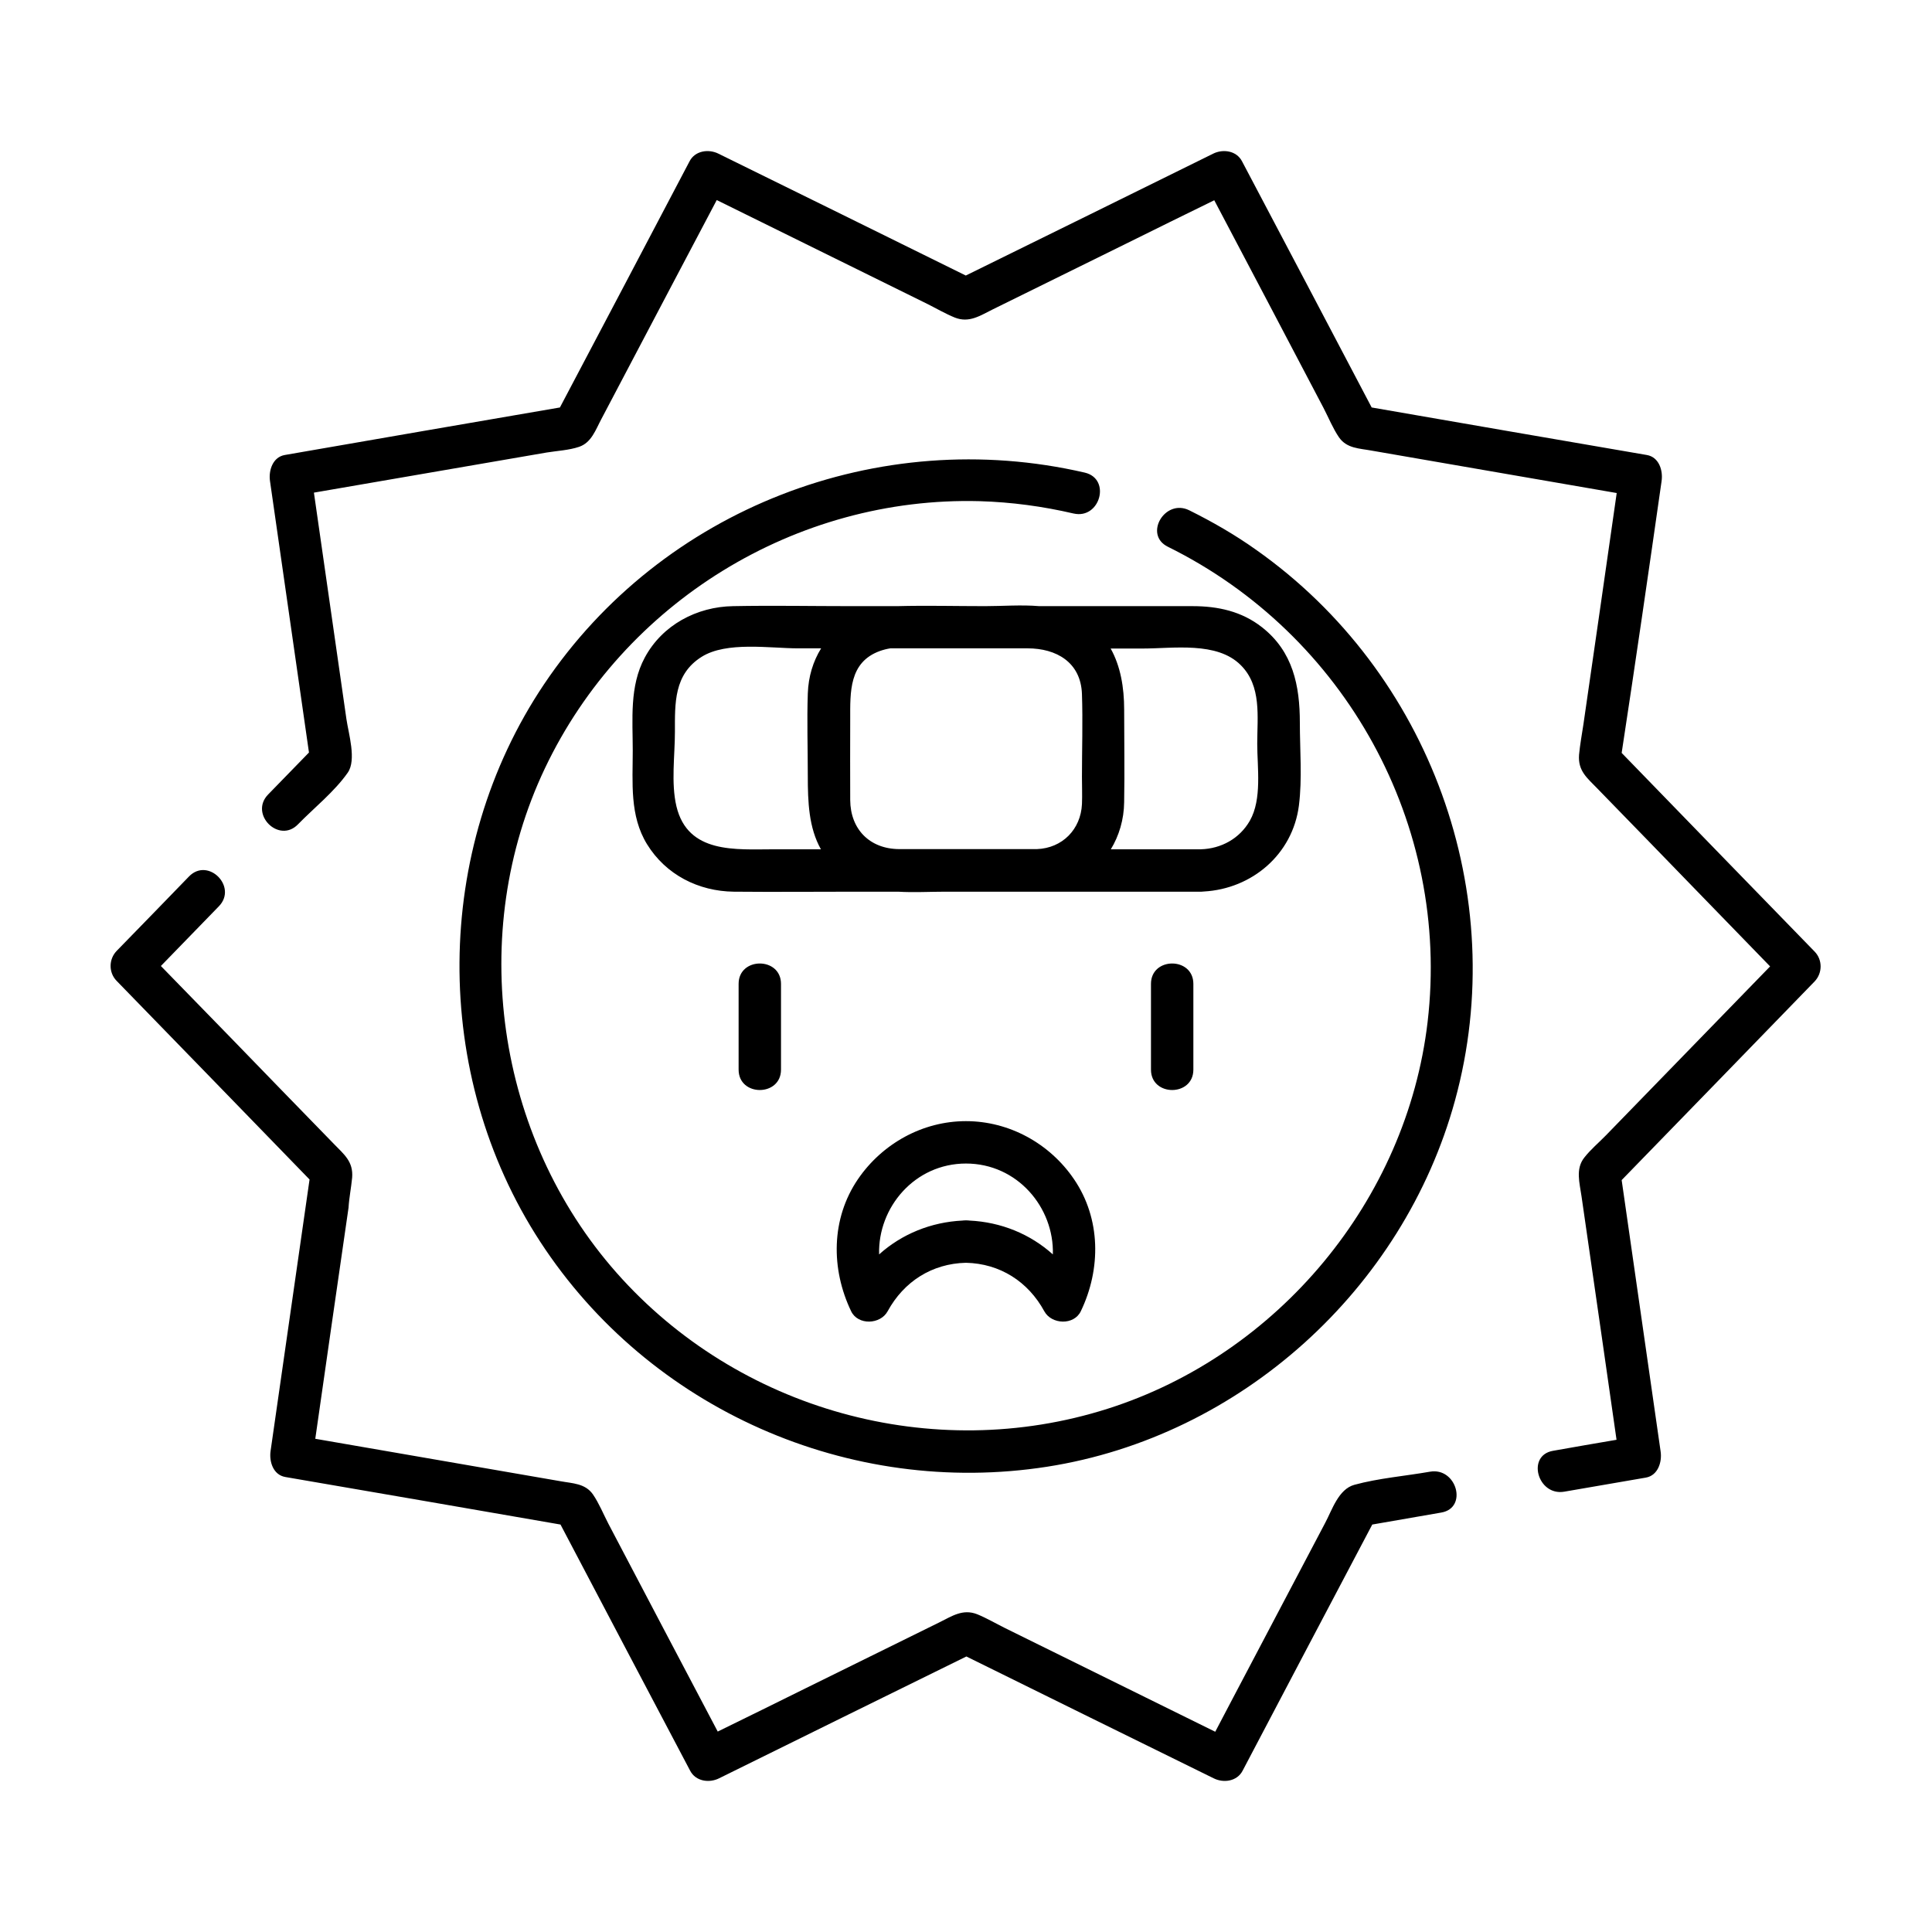 <?xml version="1.0" encoding="UTF-8"?>
<!-- Uploaded to: SVG Repo, www.svgrepo.com, Generator: SVG Repo Mixer Tools -->
<svg fill="#000000" width="800px" height="800px" version="1.1" viewBox="144 144 512 512" xmlns="http://www.w3.org/2000/svg">
 <path d="m428.52 280.09c-8.211-1.914-16.473-3.023-24.887-3.273-48.723-1.312-94.316 26.801-115.22 70.781-20.758 43.68-13 97.539 18.992 133.71 32.195 36.426 83.734 50.785 130.13 36.023 45.191-14.359 79.25-55.27 84.793-102.48 6.144-52.246-21.816-102.73-68.82-125.95-6.5-3.176-0.805-12.848 5.644-9.672 6.195 3.074 12.141 6.5 17.734 10.48 46.047 32.445 67.66 91.492 52.699 145.95-13.707 49.977-56.781 89.023-108.07 97.035-52.348 8.16-105.4-15.164-134.37-59.652-28.867-44.336-28.465-103.73 1.008-147.67 31.285-46.602 88.723-68.77 143.33-56.125 7.055 1.664 4.031 12.445-2.969 10.836zm-191.2 176.03c0.352-4.332-2.168-6.195-4.836-8.969-9.117-9.371-18.238-18.742-27.305-28.113-6.203-6.344-12.348-12.691-18.543-19.039 5.141-5.289 10.227-10.531 15.367-15.82 5.039-5.188-2.871-13.098-7.91-7.91-6.398 6.602-12.797 13.199-19.195 19.75-2.117 2.215-2.117 5.742 0 7.91 17.027 17.531 34.109 35.066 51.137 52.648-3.426 23.98-6.902 47.961-10.328 71.945-0.402 2.769 0.656 6.348 3.93 6.902 24.285 4.18 48.617 8.363 72.902 12.594 11.438 21.766 22.871 43.48 34.359 65.242 1.461 2.82 5.039 3.324 7.656 2.016 21.867-10.781 43.68-21.562 65.547-32.293 21.867 10.781 43.68 21.562 65.547 32.293 2.621 1.309 6.195 0.805 7.656-2.016 11.438-21.766 22.871-43.48 34.359-65.242 6.098-1.059 12.191-2.117 18.289-3.176 7.106-1.211 4.082-12.043-2.973-10.832-6.602 1.16-13.602 1.715-20.051 3.477-4.231 1.16-5.894 6.648-7.758 10.125-8.113 15.418-16.273 30.883-24.383 46.301-1.562 3.023-3.176 5.996-4.734 9.02-18.59-9.168-37.18-18.34-55.773-27.508-2.418-1.211-4.836-2.621-7.305-3.629-3.828-1.512-6.699 0.504-10.078 2.168-11.738 5.793-23.477 11.586-35.164 17.332-7.859 3.879-15.668 7.758-23.527 11.586-9.672-18.34-19.348-36.727-28.969-55.066-1.309-2.519-2.469-5.391-4.082-7.758-2.066-2.973-5.391-2.922-8.664-3.527-12.695-2.215-25.441-4.383-38.137-6.602-8.918-1.562-17.887-3.074-26.801-4.637 2.922-20.402 5.844-40.809 8.816-61.262 0.141-2.519 0.695-5.238 0.949-7.91zm347.02-184.64c0.402-2.769-0.656-6.348-3.93-6.902-24.285-4.18-48.617-8.363-72.902-12.594-11.438-21.766-22.871-43.48-34.359-65.242-1.461-2.82-5.039-3.324-7.656-2.016-21.867 10.781-43.68 21.562-65.547 32.293-21.867-10.781-43.68-21.562-65.547-32.293-2.621-1.309-6.195-0.805-7.656 2.016-11.438 21.766-22.871 43.48-34.359 65.242-24.285 4.18-48.617 8.363-72.902 12.594-3.223 0.555-4.332 4.133-3.93 6.902 3.426 23.98 6.902 47.961 10.328 71.945-3.629 3.727-7.203 7.406-10.832 11.133-5.039 5.188 2.871 13.098 7.91 7.91 4.281-4.383 9.672-8.664 13.199-13.703 2.367-3.375 0.203-10.379-0.352-14.207-2.469-17.078-4.887-34.16-7.356-51.238-0.402-2.922-0.855-5.844-1.258-8.766 20.555-3.527 41.109-7.106 61.668-10.629 2.769-0.453 5.945-0.605 8.613-1.512 3.273-1.109 4.383-4.535 5.894-7.356 5.996-11.438 12.043-22.824 18.035-34.258 4.18-7.91 8.363-15.871 12.543-23.781 18.59 9.168 37.18 18.34 55.773 27.508 2.418 1.211 4.836 2.621 7.305 3.629 3.828 1.512 6.699-0.504 10.078-2.168 11.738-5.793 23.477-11.586 35.164-17.332 7.859-3.879 15.668-7.758 23.527-11.586 9.672 18.34 19.348 36.727 28.969 55.066 1.309 2.519 2.469 5.391 4.082 7.758 2.066 2.973 5.391 2.922 8.664 3.527 12.695 2.215 25.441 4.383 38.137 6.602 8.918 1.562 17.887 3.074 26.801 4.637-2.922 20.402-5.844 40.809-8.816 61.262-0.402 2.672-0.906 5.391-1.16 8.062-0.352 4.332 2.168 6.195 4.836 8.969 9.117 9.371 18.238 18.742 27.305 28.113 6.144 6.348 12.344 12.695 18.488 19.043-14.508 14.914-29.02 29.875-43.527 44.789-1.863 1.914-4.031 3.727-5.691 5.844-2.418 3.023-1.258 6.75-0.754 10.328 1.863 12.949 3.727 25.895 5.594 38.793 1.211 8.566 2.469 17.129 3.68 25.695-5.594 0.957-11.234 1.914-16.828 2.922-7.106 1.211-4.082 12.043 2.973 10.832 7.203-1.258 14.41-2.469 21.613-3.727 3.223-0.555 4.332-4.133 3.93-6.902-3.426-23.98-6.902-47.961-10.328-71.945 17.027-17.531 34.109-35.066 51.137-52.648 2.117-2.215 2.117-5.742 0-7.91-17.027-17.531-34.109-35.066-51.137-52.648 3.68-24.09 7.156-48.07 10.582-72.051zm-135.32 133.26v22.723c0 7.203 11.234 7.203 11.234 0v-22.723c0-7.203-11.234-7.203-11.234 0zm-109.28 0v22.723c0 7.203 11.234 7.203 11.234 0v-22.723c0-7.203-11.234-7.203-11.234 0zm120.61-24.434h-41.562-24.234c-4.133 0-8.414 0.25-12.543 0h-11.234c-10.781 0-21.562 0.102-32.293 0-9.371-0.102-18.035-4.484-23.023-12.594-4.637-7.559-3.777-16.324-3.777-24.789 0-8.312-0.906-17.027 3.176-24.637 4.637-8.664 13.805-13.504 23.426-13.652 10.43-0.203 20.859 0 31.285 0h12.191c7.758-0.203 15.566 0 23.328 0 4.535 0 9.523-0.402 14.309 0h40.656c6.699 0 13 1.359 18.391 5.594 8.211 6.449 10.027 15.469 10.027 25.293 0 7.203 0.656 14.762-0.25 21.965-1.664 12.949-12.445 22.066-25.191 22.773-0.203 0-0.453 0.051-0.656 0.051-0.766-0.004-1.367-0.004-2.023-0.004zm-102.27-52.547c0.152-4.484 1.41-8.516 3.527-11.941h-6.098c-7.406 0-18.992-1.914-25.594 2.266-7.356 4.637-7.055 12.293-7.055 19.852 0 6.246-1.059 13.602 0.402 19.75 3.023 12.645 15.77 11.387 25.695 11.387h12.594c-3.223-5.742-3.477-12.496-3.477-19.547 0.004-7.258-0.25-14.512 0.004-21.766zm72.648 22.164c0-7.305 0.25-14.66 0-22.016-0.301-8.414-6.801-12.09-14.41-12.09h-22.219-14.156c-0.957 0.152-1.914 0.402-2.769 0.707-8.211 2.973-7.859 10.934-7.859 18.035 0 7.152-0.051 14.309 0 21.461 0.051 7.758 5.188 12.949 12.949 13h9.824 26.703c6.75-0.25 11.637-5.238 11.941-11.941 0.098-2.367-0.004-4.785-0.004-7.156zm11.184 6.652c-0.051 4.637-1.359 8.918-3.527 12.496h23.832c5.391-0.152 10.277-2.82 13-7.559 3.273-5.742 1.965-14.105 1.965-20.402 0-7.152 1.211-15.316-4.383-20.859-6.297-6.297-17.836-4.383-25.996-4.383h-8.465c2.621 4.684 3.578 10.328 3.578 16.172-0.004 8.16 0.148 16.324-0.004 24.535zm-13.301 99.906c7.152 10.48 7.203 23.832 1.812 35.016-1.812 3.777-7.758 3.527-9.672 0-4.281-7.859-11.738-12.645-20.758-12.848-9.02 0.203-16.473 4.988-20.758 12.848-1.914 3.527-7.859 3.777-9.672 0-5.391-11.234-5.34-24.535 1.812-35.016 6.449-9.422 17.129-15.367 28.617-15.367 11.488 0 22.219 5.945 28.617 15.367zm-28.613-4.133c-13.602 0-23.375 11.637-23.023 24.082 5.996-5.391 13.754-8.566 22.117-8.969 0.301-0.051 0.605-0.051 0.906-0.051s0.605 0 0.906 0.051c8.414 0.402 16.121 3.578 22.117 8.969 0.352-12.445-9.422-24.082-23.023-24.082z"/>
</svg>